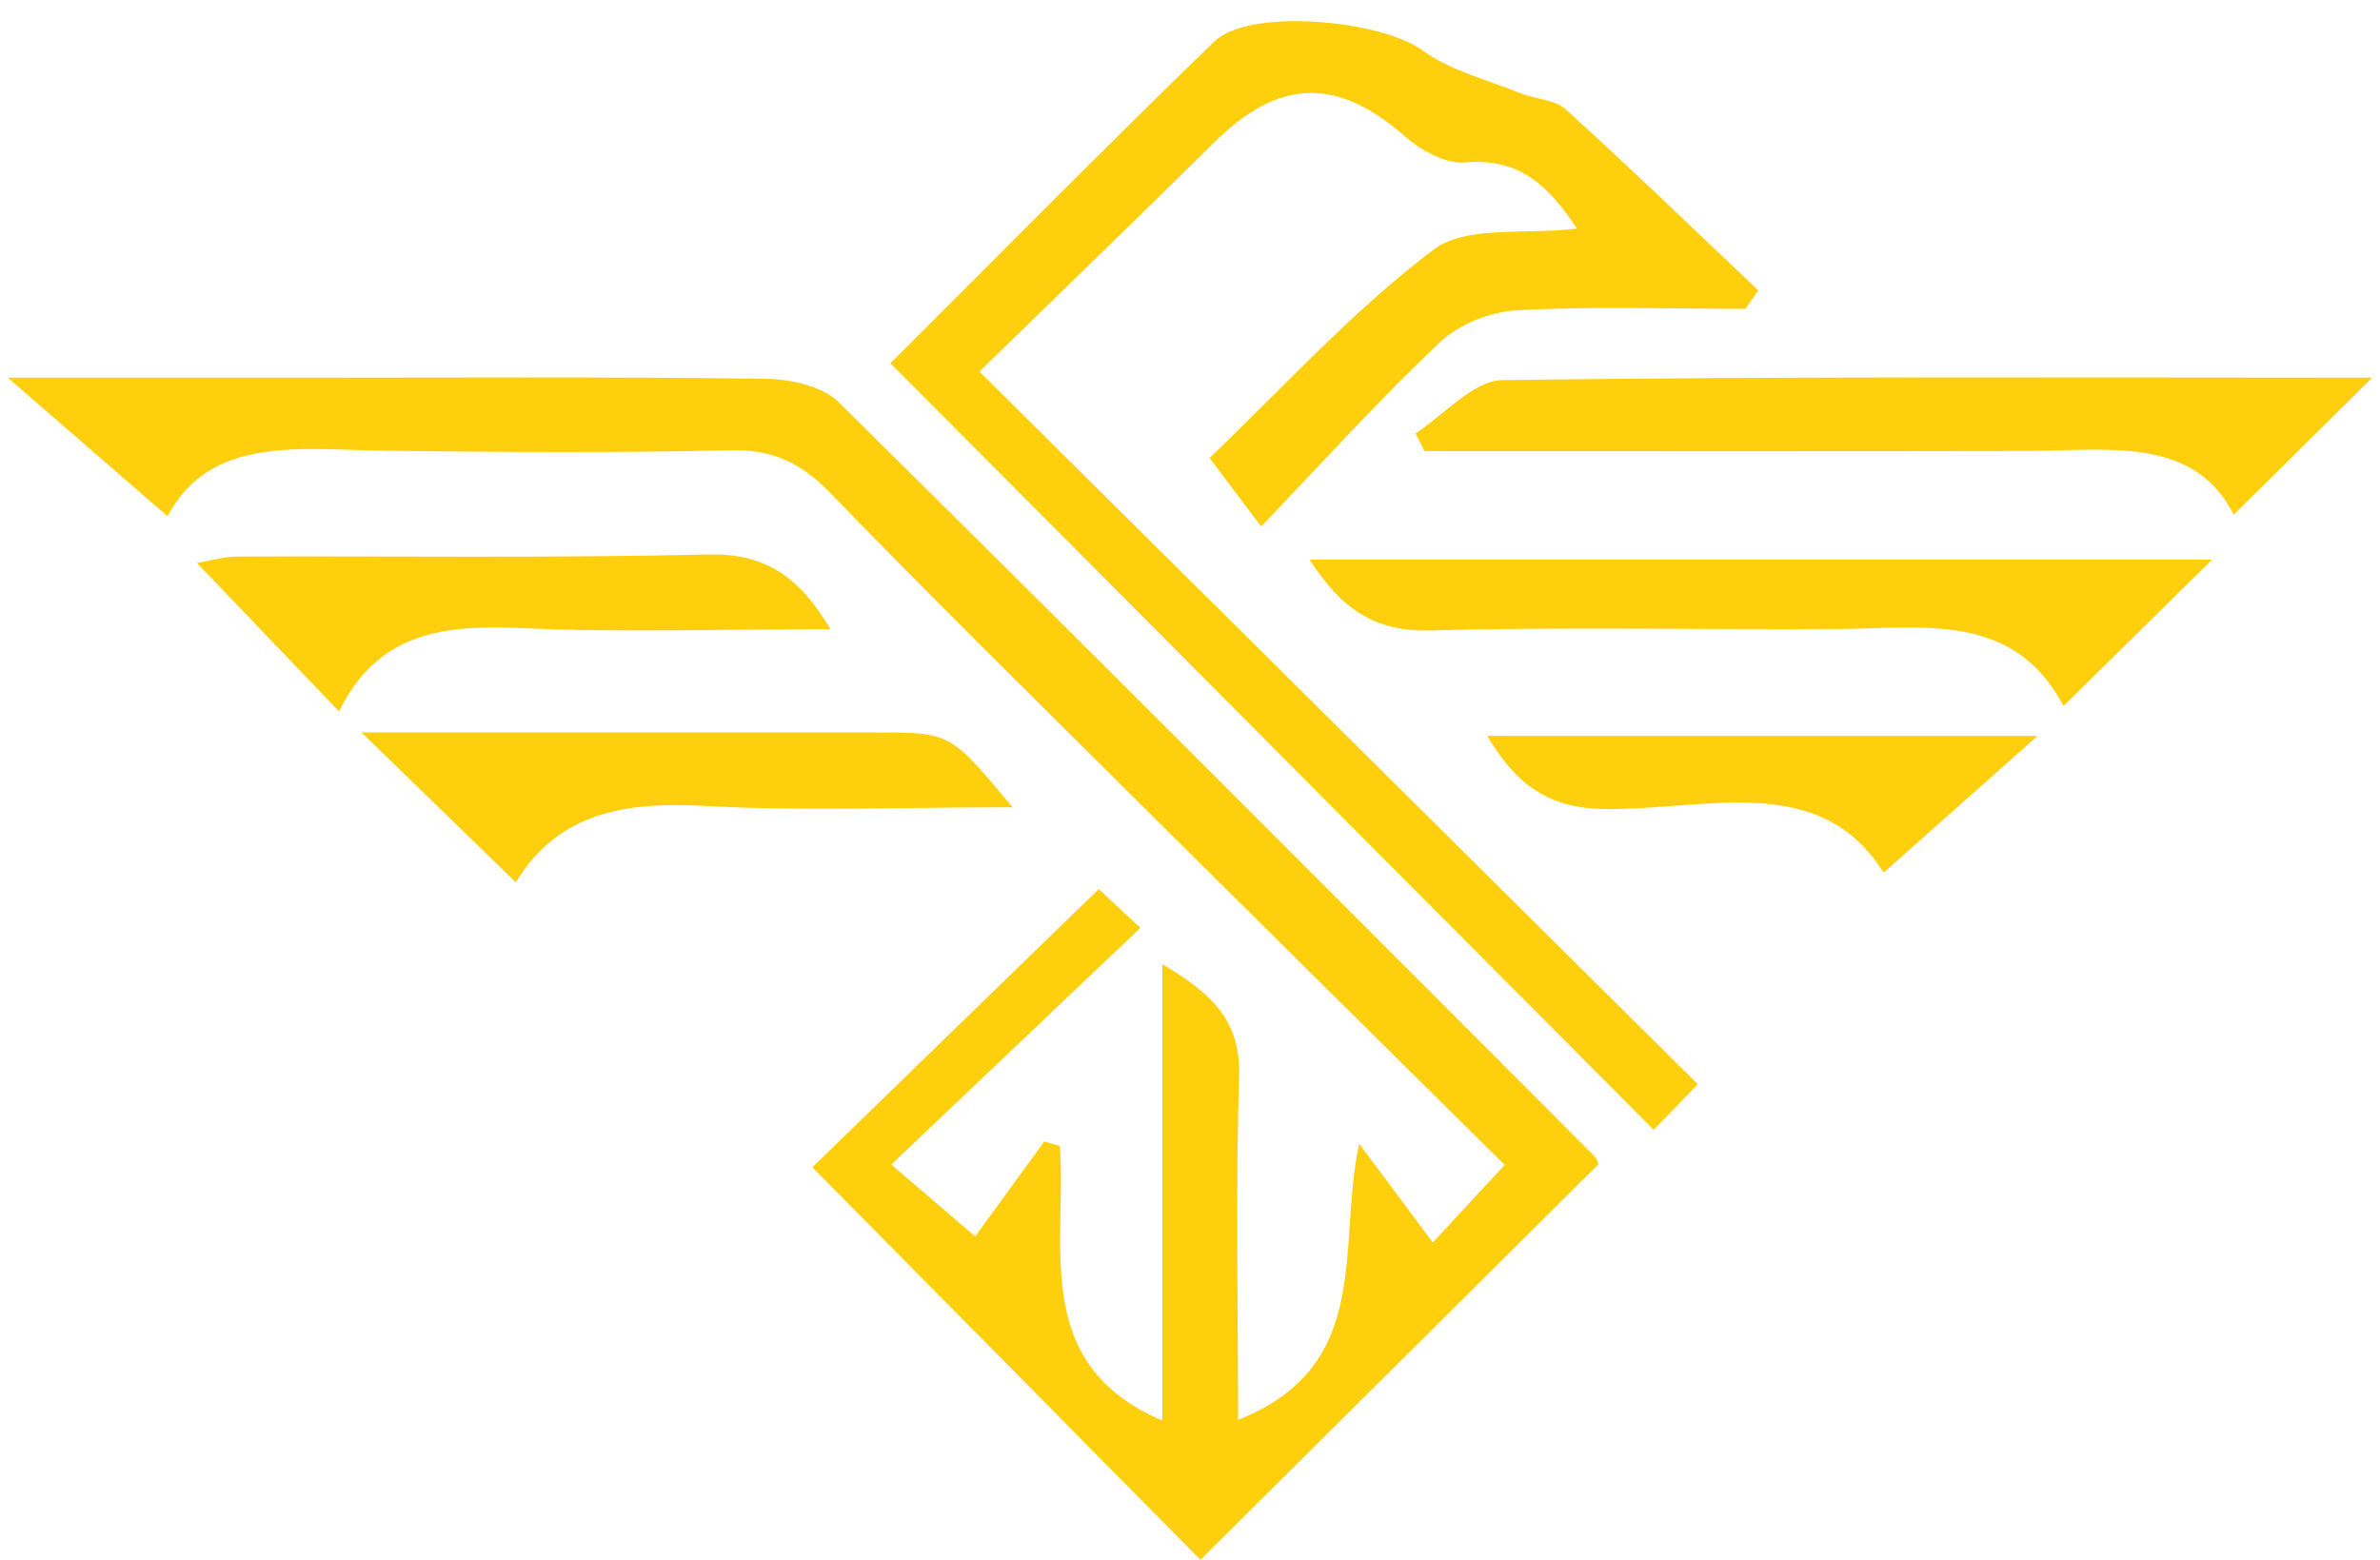 <?xml version="1.0" encoding="iso-8859-1"?>
<!-- Generator: Adobe Illustrator 21.0.0, SVG Export Plug-In . SVG Version: 6.00 Build 0)  -->
<svg version="1.1" id="Layer_1" xmlns="http://www.w3.org/2000/svg" xmlns:xlink="http://www.w3.org/1999/xlink" x="0px" y="0px"
	 viewBox="0 0 300 196.65" style="enable-background:new 0 0 300 196.65;" xml:space="preserve">
<path style="fill:#FECF0C;" d="M21.12,65.082c-6.406-5.555-12.518-10.853-20.14-17.463c13.082,0,24.184,0.002,35.286,0
	c20.035,0,40.074-0.127,60.105,0.131c3.166,0.042,7.242,0.879,9.327,2.938c31.918,31.533,63.577,63.328,95.275,95.078
	c0.354,0.354,0.471,0.945,0.51,1.025c-16.886,16.782-33.663,33.454-50.169,49.859c-15.873-16.059-32.491-32.869-48.916-49.486
	c11.092-10.776,23.236-22.576,36.091-35.066c0.59,0.547,2.619,2.428,5.263,4.88c-10.573,10.047-20.776,19.744-31.408,29.846
	c4.599,3.94,8.005,6.859,10.581,9.065c2.68-3.687,5.688-7.827,8.698-11.969l1.974,0.564c0.88,12.71-3.717,27.494,12.923,34.62
	v-57.537c6.318,3.735,9.88,7.154,9.667,14.12c-0.443,14.33-0.133,28.68-0.133,43.328c17.163-6.822,12.426-21.714,15.27-34.826
	c2.975,3.993,5.946,7.986,9.277,12.46c2.309-2.49,5.335-5.755,9.067-9.779c-16.15-15.996-32.26-31.91-48.318-47.877
	c-12.311-12.239-24.681-24.426-36.753-36.897c-3.595-3.716-7.21-5.457-12.487-5.33c-14.418,0.348-28.851,0.233-43.275,0.067
	C37.945,56.71,26.606,54.786,21.12,65.082"/>
<path style="fill:#FECF0C;" d="M220.004,38.936c-9.599,0-19.218-0.34-28.79,0.184c-3.326,0.183-7.261,1.729-9.663,3.99
	c-7.559,7.11-14.522,14.854-22.587,23.262c-2.28-3.031-3.85-5.114-6.498-8.632c9.094-8.68,17.906-18.456,28.214-26.256
	c4.108-3.111,11.525-1.854,18.09-2.665c-3.497-5.265-7.123-8.959-14.112-8.342c-2.439,0.215-5.566-1.528-7.575-3.291
	c-8.514-7.476-15.844-7.332-23.996,0.736c-9.485,9.384-19.093,18.644-29.633,28.919c30.342,30.108,60.045,59.585,90.556,89.86
	c-2.162,2.227-3.948,4.068-5.568,5.739c-32.534-32.685-64.131-64.428-96.2-96.646c13.215-13.175,26.852-27.014,40.794-40.538
	c4.482-4.349,21.076-2.688,26.23,1.066c3.555,2.59,8.18,3.732,12.365,5.428c1.892,0.765,4.354,0.781,5.739,2.038
	c8.222,7.462,16.201,15.186,24.264,22.823C221.091,37.387,220.547,38.162,220.004,38.936"/>
<path style="fill:#FECF0C;" d="M281.558,64.888c-5.063-9.99-15.921-8.053-26.219-8.032c-25.26,0.055-50.52,0.019-75.778,0.019
	l-1.137-2.232c3.648-2.341,7.272-6.666,10.953-6.717c36.785-0.505,73.58-0.308,109.643-0.308
	C293.424,53.151,287.622,58.889,281.558,64.888"/>
<path style="fill:#FECF0C;" d="M278.833,70.553c-6.674,6.581-12.333,12.159-18.722,18.454c-6.296-11.926-17.669-9.769-28.478-9.703
	c-17.102,0.103-34.215-0.297-51.303,0.183c-7.062,0.199-11.27-2.745-15.257-8.934H278.833z"/>
<path style="fill:#FECF0C;" d="M104.683,79.33c-13.805,0-26.363,0.427-38.876-0.138c-9.578-0.43-18.145,0.364-23.066,10.504
	c-6.397-6.685-11.876-12.409-17.916-18.719c1.876-0.313,3.48-0.805,5.085-0.811c19.764-0.077,39.535,0.21,59.292-0.258
	C96.255,69.741,100.626,72.467,104.683,79.33"/>
<path style="fill:#FECF0C;" d="M127.643,101.779c-13.9,0-26.328,0.512-38.693-0.164c-9.849-0.536-18.456,0.629-23.935,9.622
	c-6.32-6.142-12.142-11.798-19.447-18.897h21.884c14.368,0.003,28.737,0.003,43.105,0.008
	C119.792,92.351,119.792,92.355,127.643,101.779"/>
<path style="fill:#FECF0C;" d="M256.833,92.784c-7.014,6.232-12.925,11.479-19.407,17.237c-7.994-12.8-22.277-7.888-35.013-8.013
	c-7.154-0.071-11.233-2.983-14.946-9.224H256.833z"/>
<g>
</g>
<g>
</g>
<g>
</g>
<g>
</g>
<g>
</g>
<g>
</g>
</svg>
